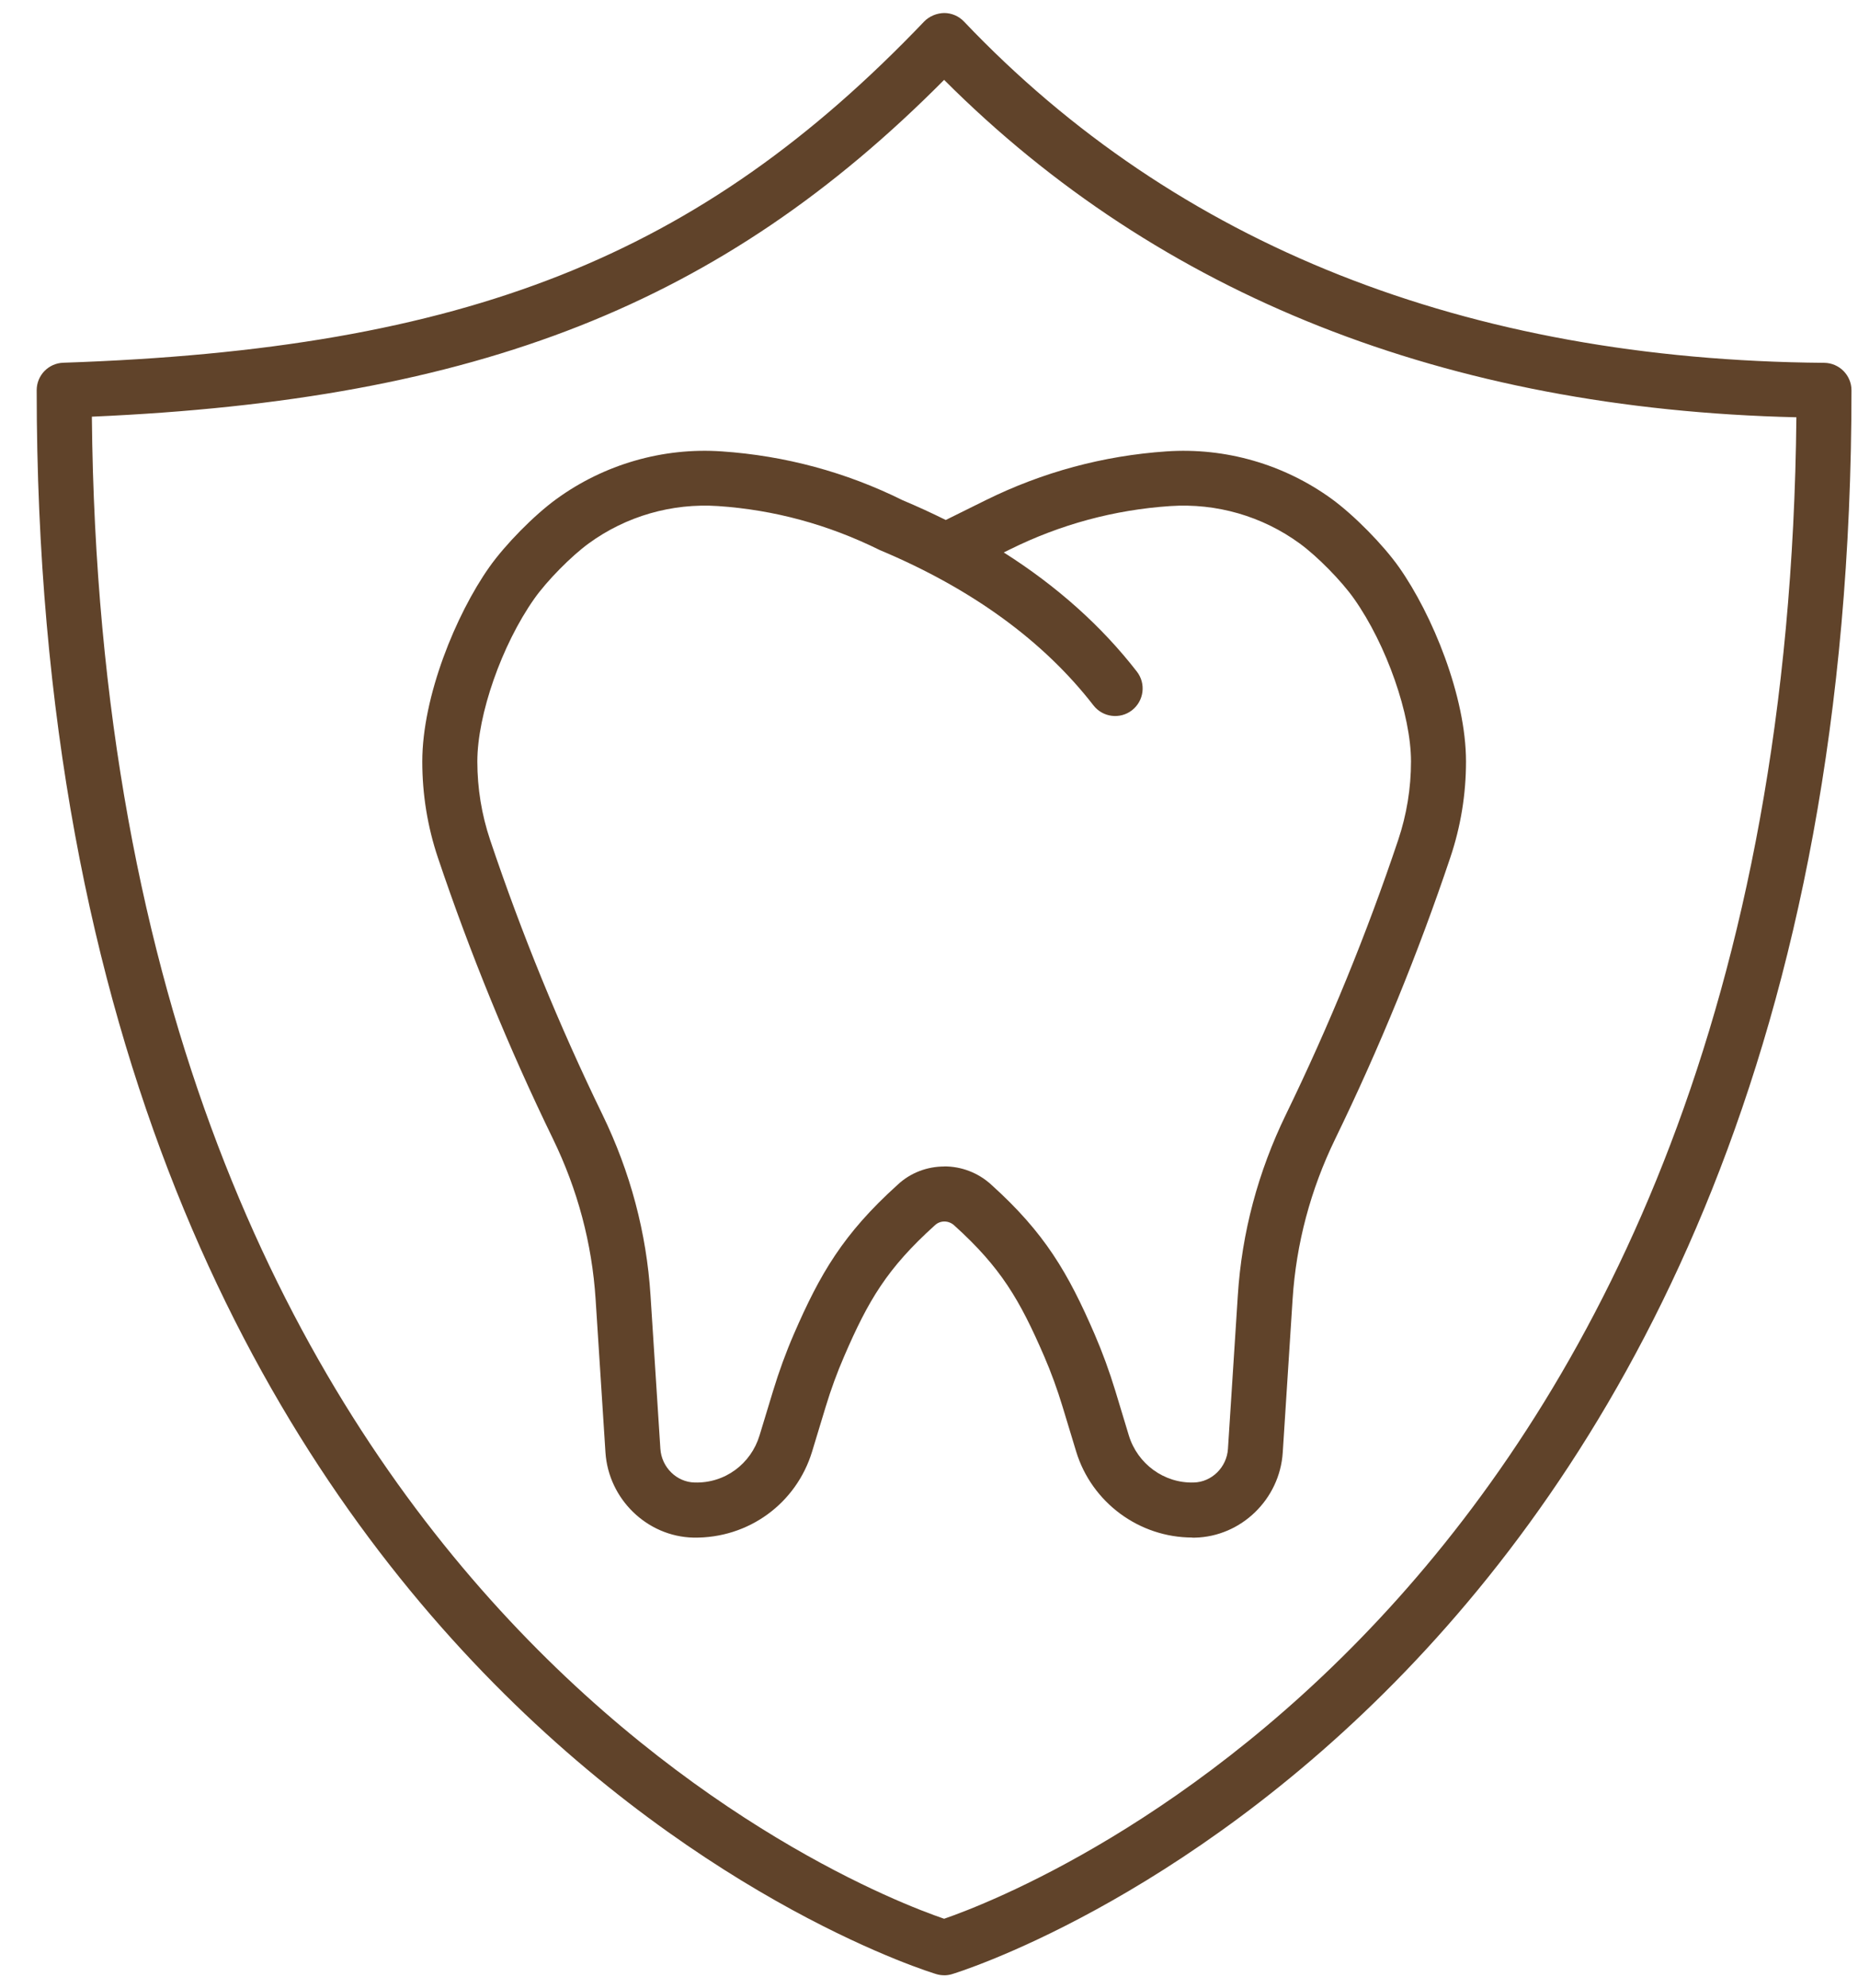 <svg width="43" height="46" viewBox="0 0 43 46" fill="none" xmlns="http://www.w3.org/2000/svg">
<path d="M27.593 35.571C26.364 35.571 25.264 34.76 24.905 33.579L24.592 32.547C24.47 32.145 24.327 31.752 24.165 31.377C23.6 30.072 23.165 29.325 22.083 28.349C21.952 28.23 21.758 28.23 21.634 28.349C20.529 29.345 20.094 30.087 19.536 31.38C19.374 31.753 19.23 32.146 19.108 32.549L18.795 33.581C18.43 34.78 17.326 35.594 16.047 35.573C14.976 35.549 14.082 34.682 14.012 33.6L13.784 30.055C13.701 28.771 13.369 27.522 12.795 26.343C11.774 24.244 10.879 22.055 10.134 19.841C9.894 19.125 9.773 18.378 9.773 17.62C9.773 16.11 10.553 14.214 11.323 13.122C11.691 12.601 12.357 11.923 12.875 11.547C13.98 10.742 15.344 10.348 16.705 10.443C18.168 10.543 19.576 10.922 20.89 11.573C21.233 11.717 21.565 11.87 21.888 12.03L22.811 11.573C24.126 10.923 25.532 10.543 26.995 10.443C28.36 10.349 29.72 10.742 30.826 11.547C31.34 11.923 32.008 12.6 32.377 13.122C33.148 14.216 33.928 16.112 33.928 17.62C33.928 18.376 33.806 19.123 33.564 19.841C32.821 22.054 31.925 24.242 30.904 26.343C30.33 27.522 29.998 28.771 29.915 30.055L29.687 33.601C29.619 34.684 28.725 35.551 27.652 35.574C27.632 35.574 27.611 35.574 27.59 35.574L27.593 35.571ZM21.855 26.985C22.243 26.985 22.633 27.126 22.94 27.407C24.18 28.523 24.72 29.45 25.334 30.87C25.515 31.29 25.676 31.73 25.812 32.177L26.125 33.21C26.325 33.866 26.941 34.32 27.627 34.298C28.043 34.289 28.393 33.946 28.419 33.517L28.647 29.971C28.739 28.52 29.115 27.112 29.761 25.783C30.759 23.731 31.634 21.594 32.359 19.432C32.555 18.846 32.655 18.236 32.655 17.617C32.655 16.536 32.089 14.917 31.337 13.852C31.047 13.44 30.483 12.866 30.077 12.572C29.213 11.942 28.154 11.636 27.083 11.708C25.788 11.795 24.541 12.132 23.377 12.709L23.23 12.781C24.459 13.56 25.494 14.484 26.311 15.538C26.526 15.816 26.476 16.215 26.198 16.432C25.921 16.647 25.521 16.597 25.305 16.318C24.148 14.825 22.485 13.617 20.361 12.726C19.162 12.133 17.914 11.796 16.619 11.708C15.551 11.636 14.489 11.942 13.625 12.572C13.218 12.868 12.653 13.442 12.365 13.852C11.613 14.917 11.047 16.536 11.047 17.617C11.047 18.236 11.147 18.848 11.343 19.432C12.07 21.596 12.943 23.732 13.941 25.783C14.587 27.112 14.963 28.52 15.055 29.971L15.283 33.517C15.311 33.946 15.659 34.289 16.075 34.298C16.777 34.32 17.379 33.866 17.578 33.21L17.892 32.177C18.028 31.73 18.188 31.291 18.369 30.873C18.979 29.465 19.517 28.544 20.769 27.414C21.07 27.129 21.462 26.987 21.855 26.987V26.985Z" fill="#60432A"/>
<path d="M21.85 45.698C21.791 45.698 21.732 45.69 21.674 45.673C21.466 45.613 0.849 39.339 0.849 9.028C0.849 8.685 1.12 8.404 1.463 8.392C10.791 8.077 16.192 5.937 21.389 0.497C21.51 0.371 21.688 0.304 21.85 0.301C22.025 0.301 22.19 0.373 22.31 0.499C27.228 5.672 33.926 8.328 42.217 8.394C42.566 8.397 42.849 8.681 42.849 9.03C42.849 39.288 22.234 45.615 22.026 45.674C21.969 45.691 21.91 45.699 21.849 45.699L21.85 45.698ZM2.126 9.64C2.385 36.947 19.885 43.72 21.85 44.391C23.814 43.714 41.309 36.9 41.574 9.654C33.469 9.463 26.839 6.839 21.85 1.848C16.705 7.029 11.075 9.25 2.126 9.64Z" fill="#60432A"/>
</svg>
